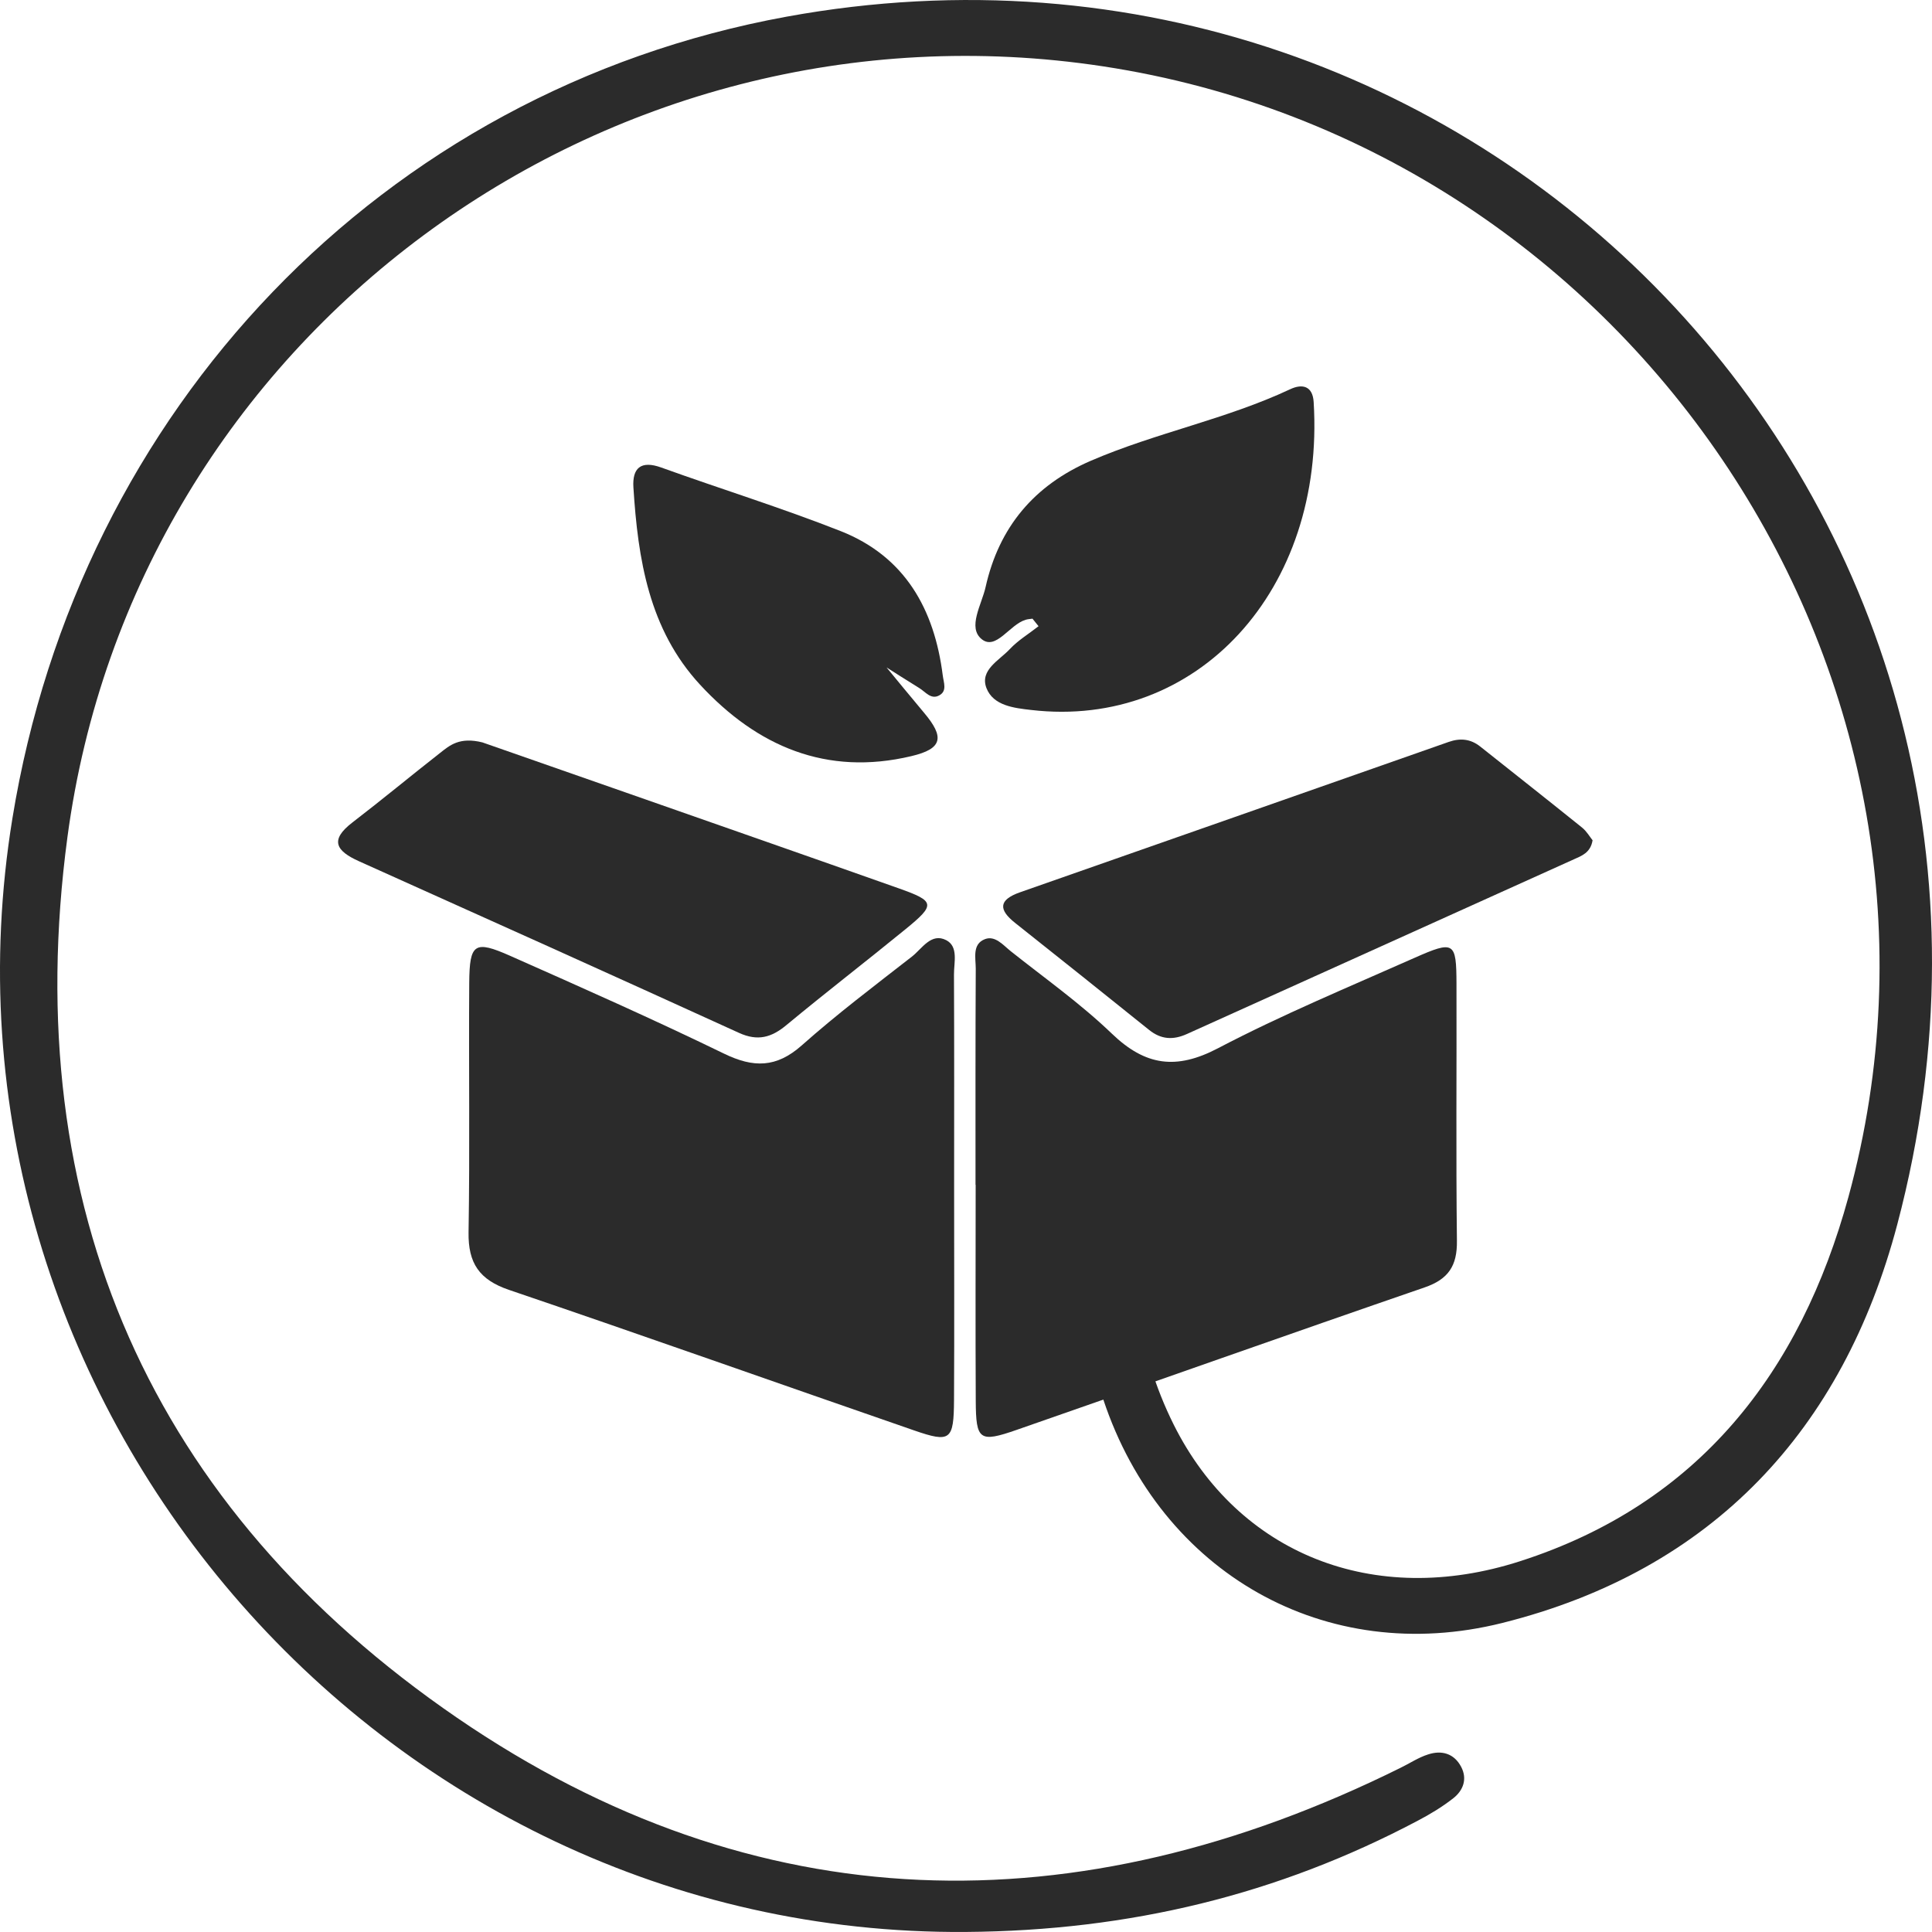 <svg xmlns="http://www.w3.org/2000/svg" fill="none" viewBox="0 0 40 40" height="40" width="40">
<path fill="#2B2B2B" d="M19.996 39.999C7.815 40.09 -1.704 28.972 0.257 16.943C1.635 8.48 7.902 1.879 16.281 0.346C30.773 -2.305 43.157 10.69 39.281 25.351C38.158 29.597 35.463 32.51 31.102 33.602C27.442 34.517 24.039 32.567 22.845 28.982C22.355 27.516 22.204 25.996 22.262 24.459C22.278 24.034 22.182 23.412 22.858 23.434C23.53 23.454 23.395 24.053 23.386 24.488C23.35 26.221 23.514 27.925 24.303 29.501C25.636 32.165 28.436 33.302 31.472 32.323C35.17 31.134 37.276 28.412 38.27 24.781C41.187 14.118 33.876 3.055 22.841 1.374C12.518 -0.198 2.784 6.956 1.396 17.333C0.373 24.981 3.128 31.224 9.466 35.567C15.657 39.806 22.285 39.925 28.99 36.604C29.183 36.511 29.363 36.388 29.566 36.324C29.849 36.23 30.107 36.304 30.252 36.581C30.384 36.833 30.294 37.068 30.091 37.229C29.862 37.409 29.605 37.564 29.347 37.699C26.463 39.223 23.398 39.974 19.996 39.999Z"></path>
<path fill="#2B2B2B" d="M19.754 24.58C19.754 26.048 19.76 27.515 19.752 28.983C19.747 29.819 19.68 29.876 18.925 29.615C16.128 28.648 13.338 27.657 10.536 26.705C9.924 26.496 9.691 26.153 9.701 25.515C9.729 23.79 9.703 22.065 9.715 20.34C9.722 19.533 9.825 19.462 10.564 19.79C12.046 20.447 13.53 21.105 14.987 21.813C15.598 22.11 16.071 22.111 16.598 21.645C17.329 20.995 18.111 20.405 18.882 19.804C19.091 19.64 19.279 19.305 19.59 19.465C19.848 19.598 19.749 19.929 19.751 20.178C19.758 21.645 19.754 23.113 19.754 24.581V24.58Z"></path>
<path fill="#2B2B2B" d="M20.197 24.53C20.197 23.038 20.194 21.547 20.202 20.055C20.202 19.836 20.123 19.545 20.395 19.443C20.605 19.364 20.771 19.57 20.928 19.695C21.633 20.255 22.373 20.779 23.019 21.4C23.712 22.066 24.35 22.157 25.217 21.703C26.535 21.012 27.917 20.439 29.28 19.834C30.11 19.466 30.152 19.499 30.155 20.367C30.16 22.142 30.143 23.916 30.164 25.69C30.171 26.207 29.988 26.485 29.494 26.655C26.675 27.625 23.865 28.625 21.049 29.604C20.277 29.873 20.206 29.817 20.202 29.003C20.194 27.511 20.2 26.02 20.2 24.528L20.197 24.53Z"></path>
<path fill="#2B2B2B" d="M32.973 17.395C32.931 17.658 32.744 17.719 32.586 17.791C29.917 18.998 27.245 20.2 24.576 21.407C24.288 21.537 24.039 21.523 23.789 21.322C22.868 20.58 21.944 19.845 21.018 19.109C20.668 18.832 20.675 18.63 21.118 18.474C24.078 17.438 27.036 16.399 29.993 15.361C30.231 15.277 30.447 15.298 30.645 15.455C31.35 16.015 32.056 16.571 32.756 17.135C32.85 17.211 32.914 17.324 32.971 17.395H32.973Z"></path>
<path fill="#2B2B2B" d="M9.989 15.371C10.85 15.671 11.893 16.035 12.936 16.401C14.828 17.064 16.72 17.724 18.61 18.393C19.364 18.66 19.373 18.728 18.743 19.242C17.927 19.908 17.092 20.552 16.281 21.224C15.972 21.481 15.689 21.561 15.301 21.385C12.683 20.191 10.058 19.01 7.432 17.831C6.961 17.619 6.816 17.396 7.298 17.027C7.91 16.557 8.503 16.065 9.111 15.589C9.31 15.433 9.511 15.252 9.99 15.371H9.989Z"></path>
<path fill="#2B2B2B" d="M21.377 12.809C21.329 12.816 21.279 12.818 21.234 12.832C20.902 12.931 20.622 13.47 20.327 13.235C20.024 12.994 20.326 12.515 20.406 12.153C20.683 10.915 21.41 10.047 22.584 9.54C23.93 8.959 25.384 8.682 26.713 8.058C26.967 7.939 27.178 7.993 27.198 8.324C27.438 12.218 24.786 15.101 21.347 14.699C20.996 14.659 20.564 14.611 20.423 14.245C20.281 13.872 20.687 13.674 20.904 13.442C21.075 13.258 21.301 13.123 21.502 12.965C21.46 12.912 21.417 12.86 21.375 12.807L21.377 12.809Z"></path>
<path fill="#2B2B2B" d="M18.358 13.822C18.539 14.04 18.831 14.4 19.129 14.754C19.56 15.264 19.517 15.502 18.868 15.655C17.114 16.072 15.675 15.454 14.494 14.176C13.434 13.029 13.208 11.575 13.114 10.091C13.089 9.694 13.265 9.525 13.692 9.68C14.927 10.125 16.182 10.514 17.403 10.995C18.737 11.521 19.346 12.613 19.519 13.986C19.537 14.133 19.616 14.309 19.441 14.4C19.274 14.488 19.16 14.324 19.035 14.247C18.75 14.072 18.472 13.892 18.358 13.82V13.822Z"></path>
</svg>
